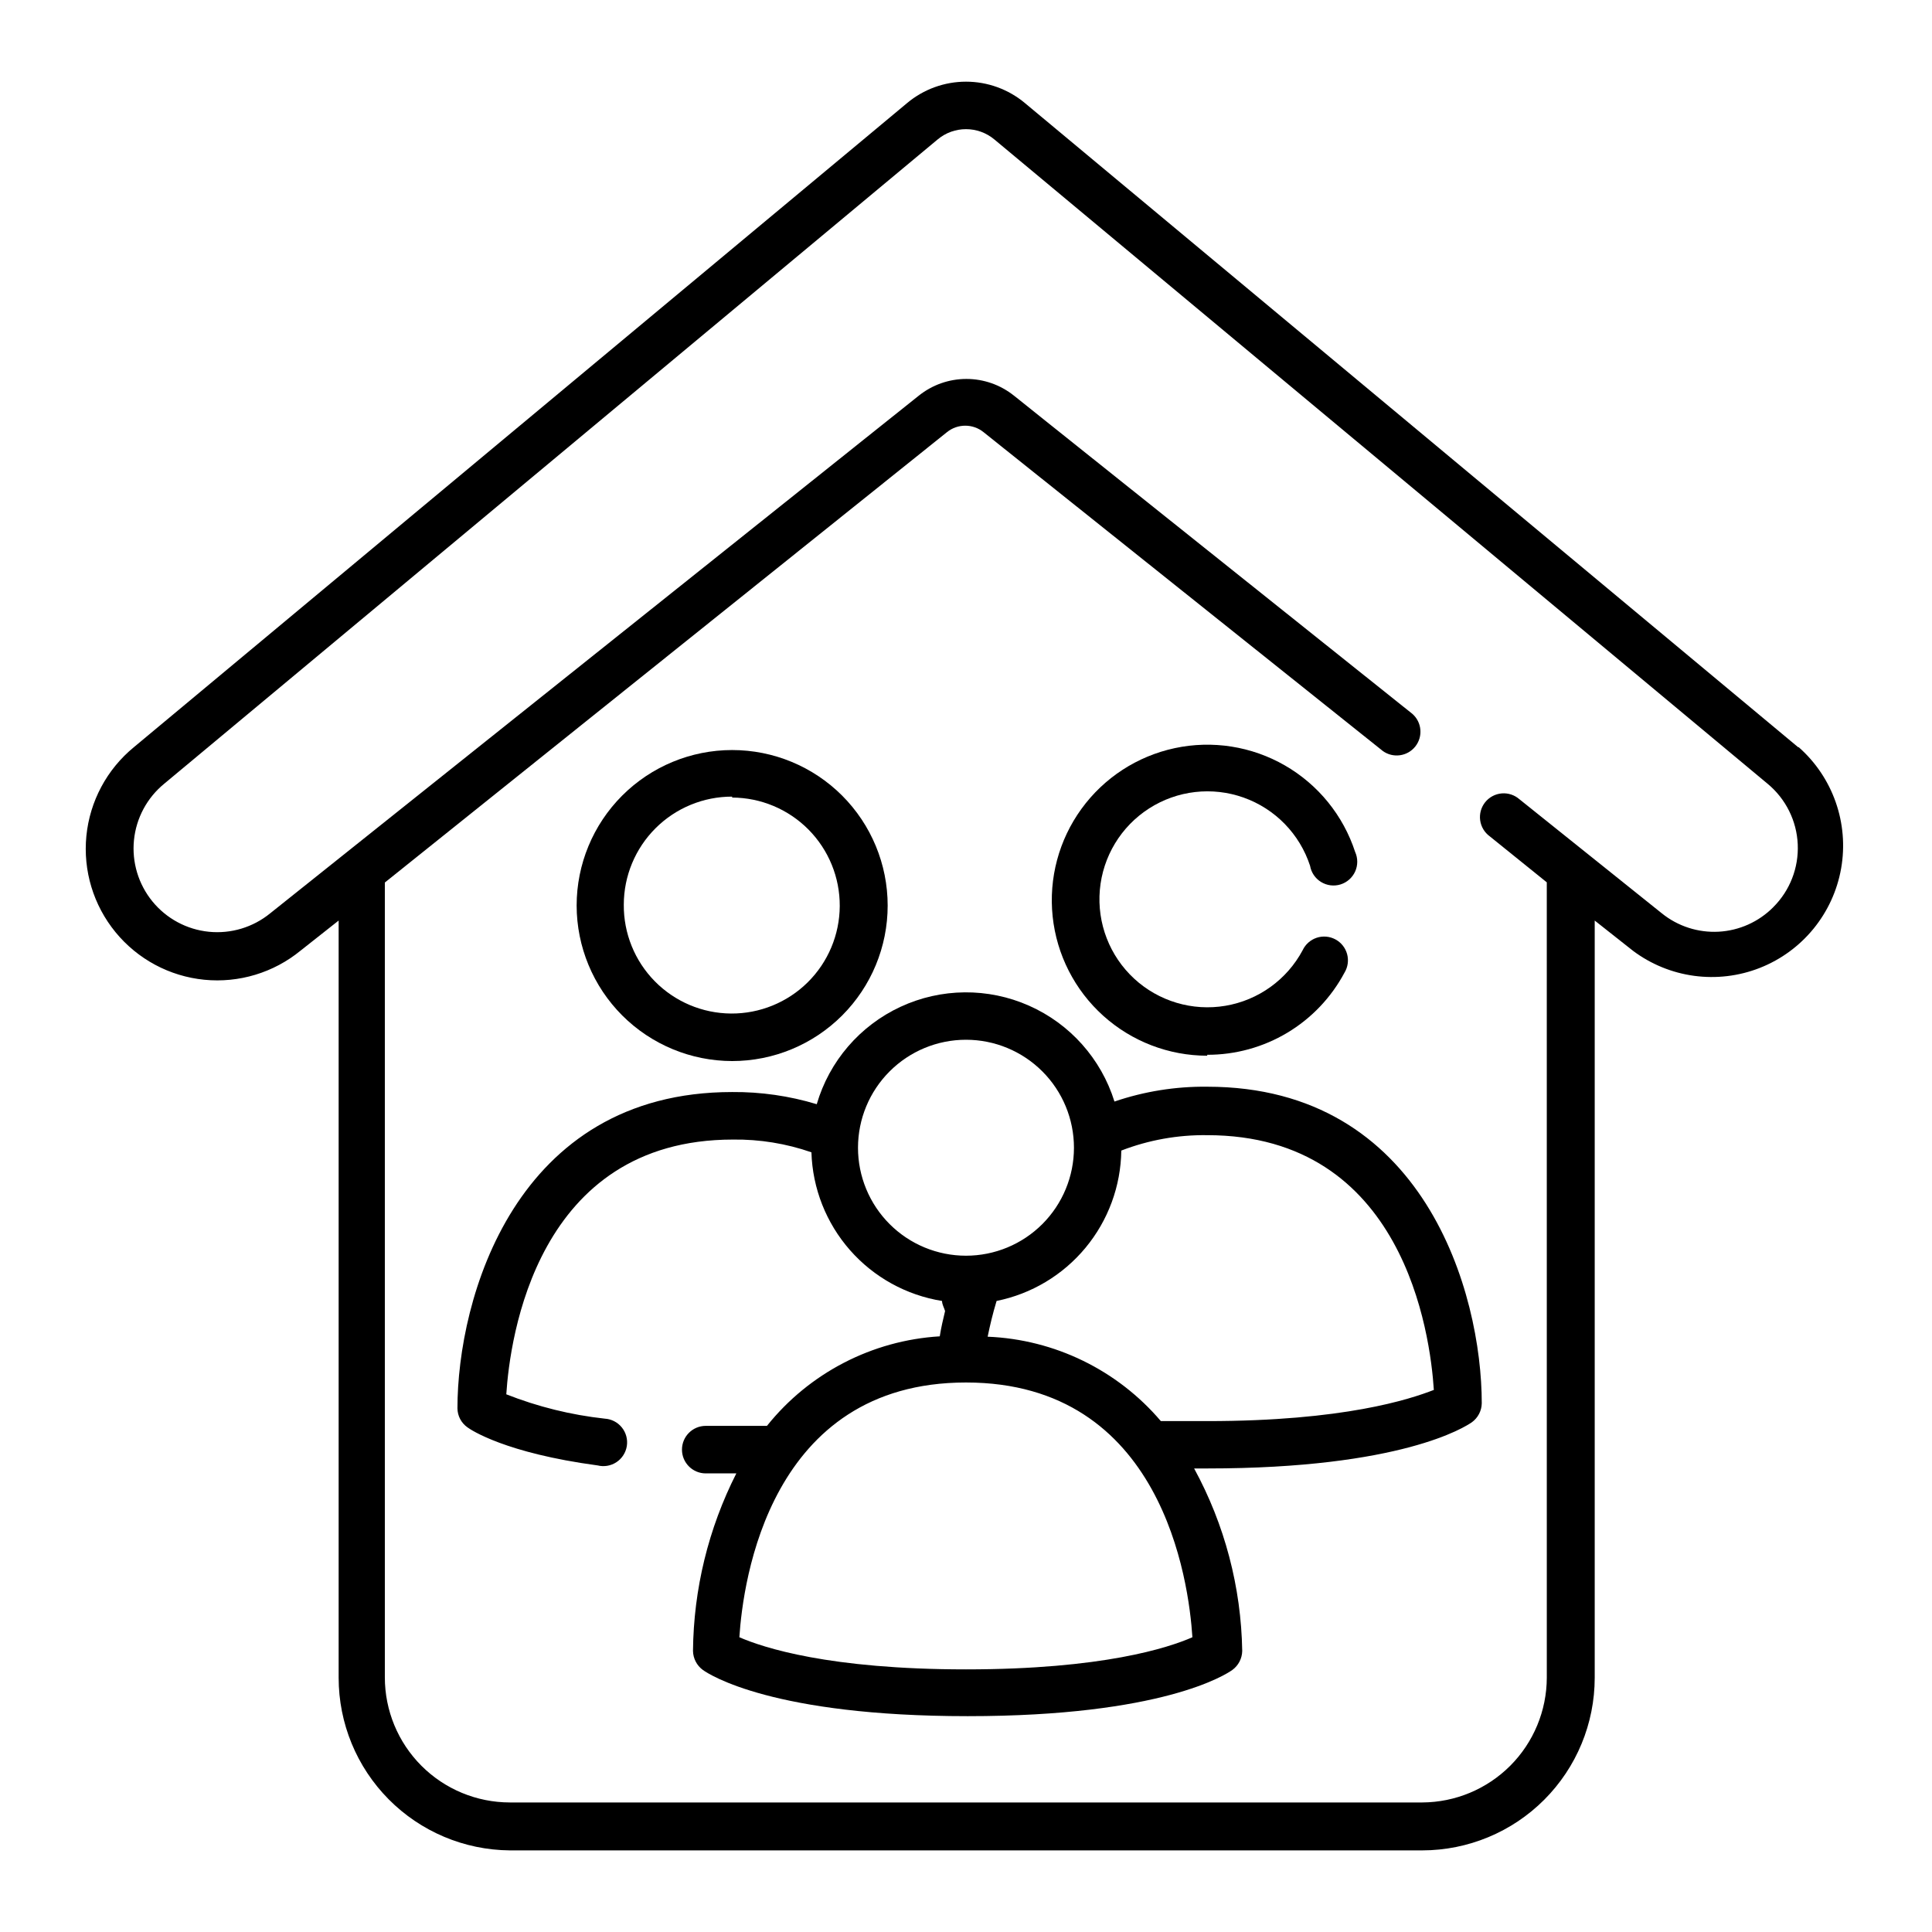 <?xml version="1.0" encoding="UTF-8"?>
<!-- Uploaded to: SVG Find, www.svgrepo.com, Generator: SVG Find Mixer Tools -->
<svg fill="#000000" width="800px" height="800px" version="1.1" viewBox="144 144 512 512" xmlns="http://www.w3.org/2000/svg">
 <g>
  <path d="m338.03 425.19c10.93 0 21.41-4.34 29.141-12.07 7.727-7.727 12.07-18.211 12.07-29.141 0-10.93-4.344-21.41-12.07-29.141-7.731-7.727-18.211-12.07-29.141-12.07s-21.414 4.344-29.141 12.07c-7.731 7.731-12.074 18.211-12.074 29.141 0.016 10.926 4.363 21.402 12.086 29.129 7.727 7.723 18.203 12.07 29.129 12.082zm0-69.828c7.598 0.027 14.871 3.078 20.223 8.473 5.348 5.398 8.332 12.699 8.289 20.297-0.039 7.598-3.102 14.867-8.504 20.207-5.406 5.34-12.715 8.309-20.312 8.258-7.598-0.055-14.863-3.129-20.191-8.543-5.332-5.414-8.289-12.727-8.223-20.324 0.012-7.606 3.047-14.891 8.434-20.258 5.383-5.367 12.68-8.371 20.285-8.359z"/>
  <path d="m463.93 431.99c-8.359-0.094-16.676 1.234-24.586 3.93-3.539-11.34-11.797-20.602-22.656-25.41-10.863-4.809-23.27-4.699-34.043 0.305-10.773 5-18.863 14.41-22.199 25.809-7.266-2.199-14.828-3.285-22.418-3.223-57.586 0-72.801 54.816-72.801 83.832 0.027 2.012 1.02 3.887 2.668 5.039 0.957 0.707 10.078 6.801 34.461 10.078v-0.004c1.719 0.434 3.539 0.121 5.016-0.859 1.477-0.977 2.473-2.535 2.746-4.285 0.27-1.75-0.211-3.535-1.324-4.914-1.109-1.379-2.754-2.227-4.523-2.332-8.945-0.98-17.723-3.148-26.098-6.449 0.957-14.812 7.961-67.512 60.055-67.512 7.082-0.094 14.121 1.051 20.809 3.375 0.289 9.566 3.902 18.734 10.219 25.926 6.316 7.191 14.941 11.953 24.395 13.473 0 0.906 0.555 1.812 0.805 2.672-0.555 2.266-1.059 4.484-1.41 6.699-17.934 1.086-34.57 9.703-45.797 23.73h-9.02-7.203c-3.477 0-6.297 2.82-6.297 6.297 0 3.477 2.82 6.297 6.297 6.297h8.113-0.004c-7.402 14.59-11.332 30.695-11.484 47.055 0.039 1.996 1.008 3.859 2.617 5.039 1.762 1.258 18.641 12.242 70.18 12.242 51.539 0 68.367-10.984 70.129-12.242h0.004c1.613-1.18 2.582-3.043 2.621-5.039-0.277-16.914-4.648-33.512-12.746-48.363h3.477c51.539 0 68.367-11.035 70.129-12.242 1.617-1.176 2.59-3.043 2.621-5.039 0-29.07-15.168-83.883-72.75-83.883zm-92.551 16.172c0-7.59 3.016-14.871 8.383-20.234 5.363-5.367 12.645-8.383 20.234-8.383s14.867 3.016 20.234 8.383c5.367 5.363 8.379 12.645 8.379 20.234 0 7.59-3.012 14.867-8.379 20.234-5.367 5.367-12.645 8.379-20.234 8.379s-14.871-3.012-20.234-8.379c-5.367-5.367-8.383-12.645-8.383-20.234zm28.617 138.24c-36.324 0-53.809-5.793-60.055-8.516 0.957-14.812 7.961-67.512 60.055-67.512s59.047 52.699 60.004 67.512c-6.301 2.773-23.781 8.516-60.004 8.516zm63.934-65.797h-12.293c-11.512-13.531-28.148-21.641-45.898-22.367 0.605-2.973 1.359-6.144 2.367-9.473 9.234-1.863 17.551-6.836 23.562-14.086 6.016-7.254 9.363-16.344 9.488-25.766 7.258-2.805 14.988-4.188 22.773-4.082 52.094 0 59.098 52.648 60.055 67.512-6.352 2.469-23.832 8.262-60.055 8.262z"/>
  <path d="m463.93 423.53c7.465 0.016 14.797-2 21.207-5.832 6.41-3.836 11.652-9.344 15.168-15.934 0.895-1.477 1.145-3.258 0.691-4.926-0.457-1.668-1.578-3.074-3.102-3.891-1.523-0.816-3.312-0.973-4.953-0.43-1.641 0.543-2.988 1.738-3.723 3.301-4.176 7.816-11.738 13.254-20.477 14.73-8.738 1.473-17.664-1.184-24.176-7.195-6.508-6.012-9.867-14.699-9.094-23.527 0.777-8.828 5.598-16.797 13.059-21.582 7.457-4.785 16.711-5.844 25.059-2.867 8.348 2.973 14.844 9.648 17.594 18.074 0.309 1.781 1.371 3.344 2.914 4.289 1.543 0.945 3.418 1.184 5.144 0.652 1.73-0.535 3.144-1.785 3.891-3.434 0.742-1.648 0.738-3.539-0.008-5.188-3.16-9.676-9.793-17.84-18.613-22.918-8.82-5.078-19.211-6.715-29.164-4.59-9.957 2.125-18.773 7.859-24.75 16.098-5.981 8.238-8.699 18.398-7.633 28.523 1.066 10.121 5.84 19.492 13.402 26.305 7.566 6.812 17.383 10.586 27.562 10.59z"/>
  <path d="m620.52 342.01-204.9-170.69c-4.379-3.668-9.91-5.676-15.617-5.676-5.711 0-11.242 2.008-15.621 5.676l-204.9 170.69c-7.148 5.859-11.676 14.316-12.59 23.516-0.91 9.195 1.871 18.379 7.731 25.527 5.856 7.148 14.316 11.68 23.516 12.59 9.195 0.91 18.379-1.867 25.527-7.727l10.078-7.961v200.67c0 12.062 4.762 23.637 13.254 32.207 8.492 8.566 20.027 13.434 32.09 13.539h241.83c12.121-0.016 23.746-4.84 32.312-13.418 8.57-8.578 13.383-20.203 13.383-32.328v-200.67l10.078 7.961h-0.004c9.68 7.289 22.449 9.02 33.719 4.574 11.27-4.449 19.418-14.434 21.512-26.367s-2.164-24.098-11.246-32.113zm-6.602 42.422 0.004-0.004c-3.852 3.875-9 6.184-14.453 6.484-5.453 0.297-10.824-1.438-15.07-4.871l-37.734-30.23h-0.004c-1.293-1.137-2.992-1.695-4.707-1.547-1.715 0.152-3.297 0.996-4.371 2.34-1.074 1.348-1.555 3.07-1.324 4.777 0.23 1.707 1.152 3.246 2.543 4.258l15.113 12.191 0.004 210.79c-0.027 8.75-3.512 17.133-9.691 23.324-6.184 6.188-14.562 9.688-23.309 9.727h-241.83c-8.785-0.016-17.203-3.512-23.41-9.727-6.207-6.219-9.691-14.641-9.691-23.426v-210.64l148.98-119.36c2.824-2.273 6.848-2.273 9.672 0l105.8 84.488v0.004c2.723 1.973 6.516 1.461 8.617-1.164 2.098-2.629 1.766-6.441-0.758-8.66l-105.6-84.34c-3.574-2.863-8.016-4.422-12.598-4.422-4.578 0-9.02 1.559-12.594 4.422l-171.9 137.19c-4.559 3.723-10.406 5.481-16.258 4.891-5.856-0.59-11.234-3.484-14.953-8.039-3.723-4.559-5.481-10.406-4.891-16.258 0.59-5.852 3.481-11.23 8.039-14.953l204.9-170.69c4.367-3.676 10.746-3.676 15.113 0l204.9 170.74c4.797 3.981 7.688 9.801 7.965 16.023 0.277 6.227-2.082 12.281-6.5 16.672z"/>
 </g>
</svg>